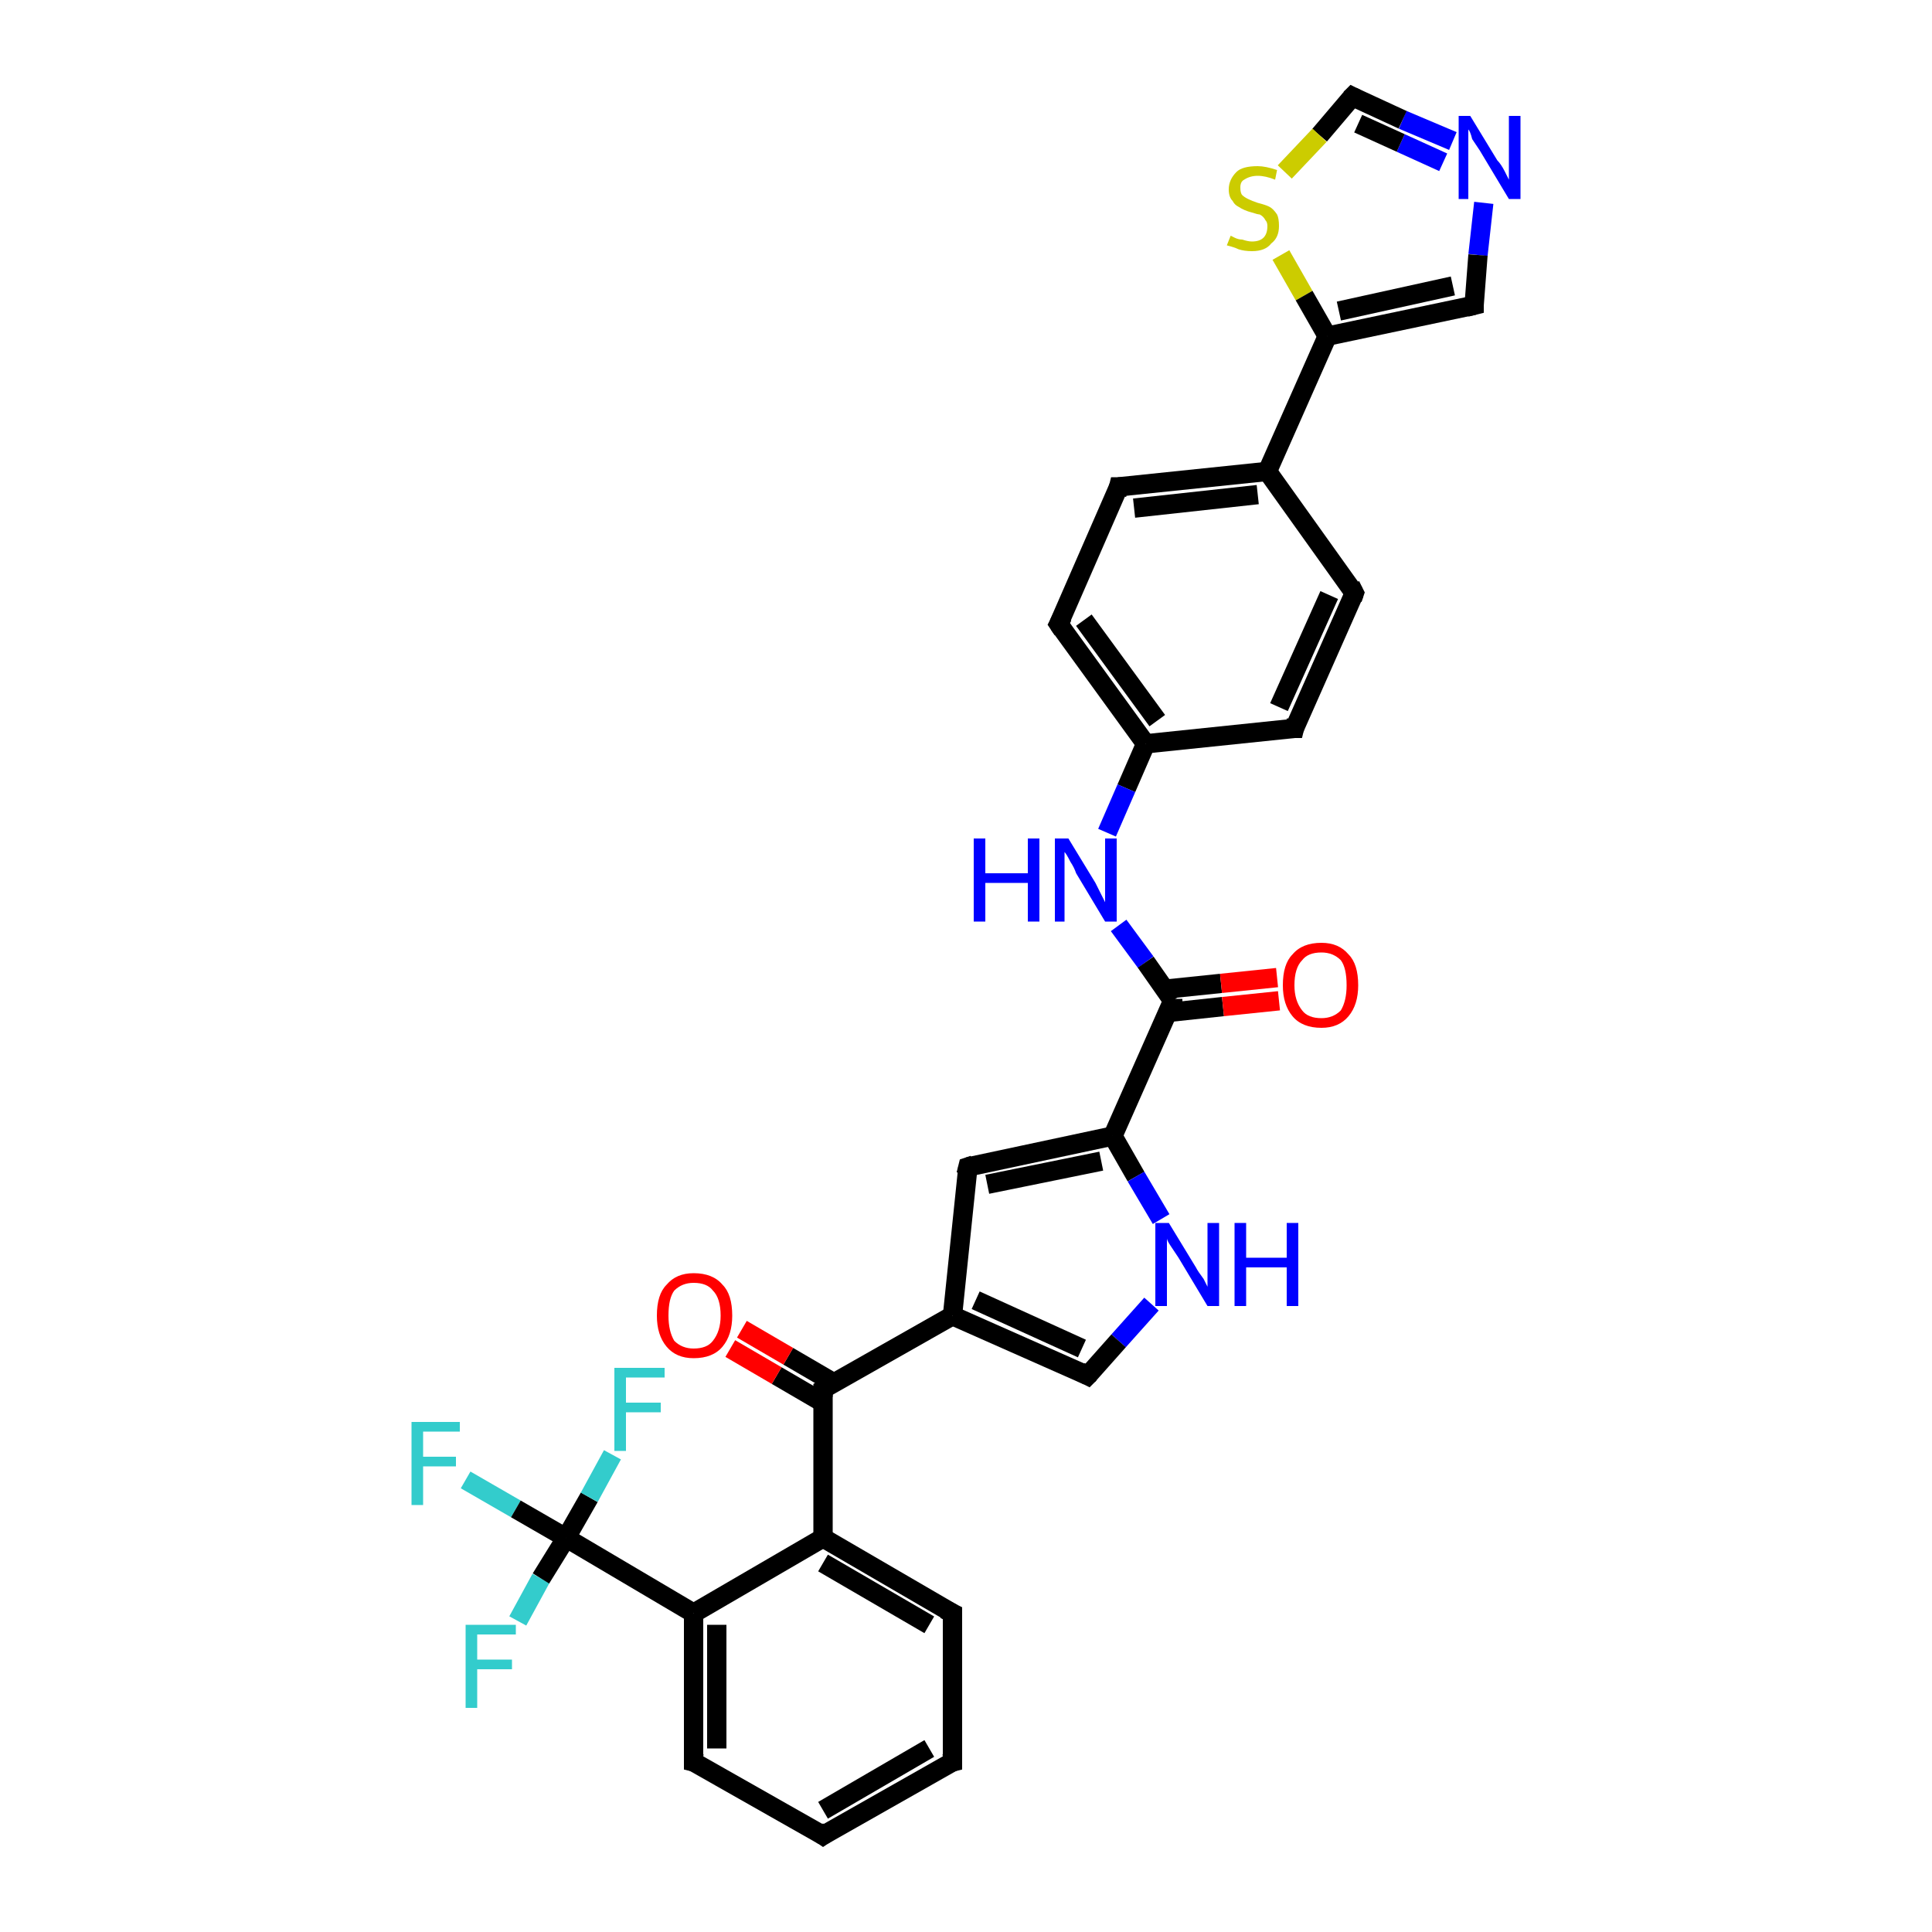 <?xml version='1.0' encoding='iso-8859-1'?>
<svg version='1.1' baseProfile='full'
              xmlns='http://www.w3.org/2000/svg'
                      xmlns:rdkit='http://www.rdkit.org/xml'
                      xmlns:xlink='http://www.w3.org/1999/xlink'
                  xml:space='preserve'
width='100px' height='100px' viewBox='0 0 100 100'>
<!-- END OF HEADER -->
<rect style='opacity:1.0;fill:#FFFFFF;stroke:none' width='100.0' height='100.0' x='0.0' y='0.0'> </rect>
<path class='bond-0 atom-27 atom-19' d='M 75.2,7.3 L 72.6,6.2' style='fill:none;fill-rule:evenodd;stroke:#0000FF;stroke-width:1.0px;stroke-linecap:butt;stroke-linejoin:miter;stroke-opacity:1' />
<path class='bond-0 atom-27 atom-19' d='M 72.6,6.2 L 70.0,5.0' style='fill:none;fill-rule:evenodd;stroke:#000000;stroke-width:1.0px;stroke-linecap:butt;stroke-linejoin:miter;stroke-opacity:1' />
<path class='bond-0 atom-27 atom-19' d='M 74.7,8.4 L 72.5,7.4' style='fill:none;fill-rule:evenodd;stroke:#0000FF;stroke-width:1.0px;stroke-linecap:butt;stroke-linejoin:miter;stroke-opacity:1' />
<path class='bond-0 atom-27 atom-19' d='M 72.5,7.4 L 70.3,6.4' style='fill:none;fill-rule:evenodd;stroke:#000000;stroke-width:1.0px;stroke-linecap:butt;stroke-linejoin:miter;stroke-opacity:1' />
<path class='bond-1 atom-27 atom-20' d='M 76.8,10.5 L 76.5,13.2' style='fill:none;fill-rule:evenodd;stroke:#0000FF;stroke-width:1.0px;stroke-linecap:butt;stroke-linejoin:miter;stroke-opacity:1' />
<path class='bond-1 atom-27 atom-20' d='M 76.5,13.2 L 76.3,15.8' style='fill:none;fill-rule:evenodd;stroke:#000000;stroke-width:1.0px;stroke-linecap:butt;stroke-linejoin:miter;stroke-opacity:1' />
<path class='bond-2 atom-19 atom-30' d='M 70.0,5.0 L 68.3,7.0' style='fill:none;fill-rule:evenodd;stroke:#000000;stroke-width:1.0px;stroke-linecap:butt;stroke-linejoin:miter;stroke-opacity:1' />
<path class='bond-2 atom-19 atom-30' d='M 68.3,7.0 L 66.5,8.9' style='fill:none;fill-rule:evenodd;stroke:#CCCC00;stroke-width:1.0px;stroke-linecap:butt;stroke-linejoin:miter;stroke-opacity:1' />
<path class='bond-3 atom-20 atom-18' d='M 76.3,15.8 L 68.7,17.4' style='fill:none;fill-rule:evenodd;stroke:#000000;stroke-width:1.0px;stroke-linecap:butt;stroke-linejoin:miter;stroke-opacity:1' />
<path class='bond-3 atom-20 atom-18' d='M 75.2,14.8 L 69.3,16.1' style='fill:none;fill-rule:evenodd;stroke:#000000;stroke-width:1.0px;stroke-linecap:butt;stroke-linejoin:miter;stroke-opacity:1' />
<path class='bond-4 atom-30 atom-18' d='M 66.3,13.2 L 67.5,15.3' style='fill:none;fill-rule:evenodd;stroke:#CCCC00;stroke-width:1.0px;stroke-linecap:butt;stroke-linejoin:miter;stroke-opacity:1' />
<path class='bond-4 atom-30 atom-18' d='M 67.5,15.3 L 68.7,17.4' style='fill:none;fill-rule:evenodd;stroke:#000000;stroke-width:1.0px;stroke-linecap:butt;stroke-linejoin:miter;stroke-opacity:1' />
<path class='bond-5 atom-18 atom-15' d='M 68.7,17.4 L 65.6,24.4' style='fill:none;fill-rule:evenodd;stroke:#000000;stroke-width:1.0px;stroke-linecap:butt;stroke-linejoin:miter;stroke-opacity:1' />
<path class='bond-6 atom-15 atom-14' d='M 65.6,24.4 L 70.1,30.7' style='fill:none;fill-rule:evenodd;stroke:#000000;stroke-width:1.0px;stroke-linecap:butt;stroke-linejoin:miter;stroke-opacity:1' />
<path class='bond-7 atom-15 atom-16' d='M 65.6,24.4 L 57.9,25.2' style='fill:none;fill-rule:evenodd;stroke:#000000;stroke-width:1.0px;stroke-linecap:butt;stroke-linejoin:miter;stroke-opacity:1' />
<path class='bond-7 atom-15 atom-16' d='M 65.1,25.6 L 58.7,26.3' style='fill:none;fill-rule:evenodd;stroke:#000000;stroke-width:1.0px;stroke-linecap:butt;stroke-linejoin:miter;stroke-opacity:1' />
<path class='bond-8 atom-14 atom-13' d='M 70.1,30.7 L 67.0,37.7' style='fill:none;fill-rule:evenodd;stroke:#000000;stroke-width:1.0px;stroke-linecap:butt;stroke-linejoin:miter;stroke-opacity:1' />
<path class='bond-8 atom-14 atom-13' d='M 68.8,30.8 L 66.2,36.6' style='fill:none;fill-rule:evenodd;stroke:#000000;stroke-width:1.0px;stroke-linecap:butt;stroke-linejoin:miter;stroke-opacity:1' />
<path class='bond-9 atom-16 atom-17' d='M 57.9,25.2 L 54.8,32.3' style='fill:none;fill-rule:evenodd;stroke:#000000;stroke-width:1.0px;stroke-linecap:butt;stroke-linejoin:miter;stroke-opacity:1' />
<path class='bond-10 atom-13 atom-12' d='M 67.0,37.7 L 59.3,38.5' style='fill:none;fill-rule:evenodd;stroke:#000000;stroke-width:1.0px;stroke-linecap:butt;stroke-linejoin:miter;stroke-opacity:1' />
<path class='bond-11 atom-17 atom-12' d='M 54.8,32.3 L 59.3,38.5' style='fill:none;fill-rule:evenodd;stroke:#000000;stroke-width:1.0px;stroke-linecap:butt;stroke-linejoin:miter;stroke-opacity:1' />
<path class='bond-11 atom-17 atom-12' d='M 56.1,32.1 L 59.9,37.3' style='fill:none;fill-rule:evenodd;stroke:#000000;stroke-width:1.0px;stroke-linecap:butt;stroke-linejoin:miter;stroke-opacity:1' />
<path class='bond-12 atom-12 atom-26' d='M 59.3,38.5 L 58.3,40.8' style='fill:none;fill-rule:evenodd;stroke:#000000;stroke-width:1.0px;stroke-linecap:butt;stroke-linejoin:miter;stroke-opacity:1' />
<path class='bond-12 atom-12 atom-26' d='M 58.3,40.8 L 57.3,43.1' style='fill:none;fill-rule:evenodd;stroke:#0000FF;stroke-width:1.0px;stroke-linecap:butt;stroke-linejoin:miter;stroke-opacity:1' />
<path class='bond-13 atom-26 atom-11' d='M 57.9,47.9 L 59.3,49.8' style='fill:none;fill-rule:evenodd;stroke:#0000FF;stroke-width:1.0px;stroke-linecap:butt;stroke-linejoin:miter;stroke-opacity:1' />
<path class='bond-13 atom-26 atom-11' d='M 59.3,49.8 L 60.7,51.8' style='fill:none;fill-rule:evenodd;stroke:#000000;stroke-width:1.0px;stroke-linecap:butt;stroke-linejoin:miter;stroke-opacity:1' />
<path class='bond-14 atom-11 atom-29' d='M 60.5,52.4 L 63.3,52.1' style='fill:none;fill-rule:evenodd;stroke:#000000;stroke-width:1.0px;stroke-linecap:butt;stroke-linejoin:miter;stroke-opacity:1' />
<path class='bond-14 atom-11 atom-29' d='M 63.3,52.1 L 66.2,51.8' style='fill:none;fill-rule:evenodd;stroke:#FF0000;stroke-width:1.0px;stroke-linecap:butt;stroke-linejoin:miter;stroke-opacity:1' />
<path class='bond-14 atom-11 atom-29' d='M 60.3,51.2 L 63.2,50.9' style='fill:none;fill-rule:evenodd;stroke:#000000;stroke-width:1.0px;stroke-linecap:butt;stroke-linejoin:miter;stroke-opacity:1' />
<path class='bond-14 atom-11 atom-29' d='M 63.2,50.9 L 66.1,50.6' style='fill:none;fill-rule:evenodd;stroke:#FF0000;stroke-width:1.0px;stroke-linecap:butt;stroke-linejoin:miter;stroke-opacity:1' />
<path class='bond-15 atom-11 atom-1' d='M 60.7,51.8 L 57.6,58.8' style='fill:none;fill-rule:evenodd;stroke:#000000;stroke-width:1.0px;stroke-linecap:butt;stroke-linejoin:miter;stroke-opacity:1' />
<path class='bond-16 atom-1 atom-25' d='M 57.6,58.8 L 58.8,60.9' style='fill:none;fill-rule:evenodd;stroke:#000000;stroke-width:1.0px;stroke-linecap:butt;stroke-linejoin:miter;stroke-opacity:1' />
<path class='bond-16 atom-1 atom-25' d='M 58.8,60.9 L 60.1,63.1' style='fill:none;fill-rule:evenodd;stroke:#0000FF;stroke-width:1.0px;stroke-linecap:butt;stroke-linejoin:miter;stroke-opacity:1' />
<path class='bond-17 atom-1 atom-2' d='M 57.6,58.8 L 50.1,60.4' style='fill:none;fill-rule:evenodd;stroke:#000000;stroke-width:1.0px;stroke-linecap:butt;stroke-linejoin:miter;stroke-opacity:1' />
<path class='bond-17 atom-1 atom-2' d='M 57.0,60.1 L 51.1,61.3' style='fill:none;fill-rule:evenodd;stroke:#000000;stroke-width:1.0px;stroke-linecap:butt;stroke-linejoin:miter;stroke-opacity:1' />
<path class='bond-18 atom-25 atom-0' d='M 59.6,67.5 L 57.9,69.4' style='fill:none;fill-rule:evenodd;stroke:#0000FF;stroke-width:1.0px;stroke-linecap:butt;stroke-linejoin:miter;stroke-opacity:1' />
<path class='bond-18 atom-25 atom-0' d='M 57.9,69.4 L 56.3,71.2' style='fill:none;fill-rule:evenodd;stroke:#000000;stroke-width:1.0px;stroke-linecap:butt;stroke-linejoin:miter;stroke-opacity:1' />
<path class='bond-19 atom-2 atom-10' d='M 50.1,60.4 L 49.3,68.1' style='fill:none;fill-rule:evenodd;stroke:#000000;stroke-width:1.0px;stroke-linecap:butt;stroke-linejoin:miter;stroke-opacity:1' />
<path class='bond-20 atom-0 atom-10' d='M 56.3,71.2 L 49.3,68.1' style='fill:none;fill-rule:evenodd;stroke:#000000;stroke-width:1.0px;stroke-linecap:butt;stroke-linejoin:miter;stroke-opacity:1' />
<path class='bond-20 atom-0 atom-10' d='M 56.0,69.8 L 50.5,67.3' style='fill:none;fill-rule:evenodd;stroke:#000000;stroke-width:1.0px;stroke-linecap:butt;stroke-linejoin:miter;stroke-opacity:1' />
<path class='bond-21 atom-22 atom-21' d='M 24.1,76.6 L 26.7,78.1' style='fill:none;fill-rule:evenodd;stroke:#33CCCC;stroke-width:1.0px;stroke-linecap:butt;stroke-linejoin:miter;stroke-opacity:1' />
<path class='bond-21 atom-22 atom-21' d='M 26.7,78.1 L 29.3,79.6' style='fill:none;fill-rule:evenodd;stroke:#000000;stroke-width:1.0px;stroke-linecap:butt;stroke-linejoin:miter;stroke-opacity:1' />
<path class='bond-22 atom-10 atom-9' d='M 49.3,68.1 L 42.6,71.9' style='fill:none;fill-rule:evenodd;stroke:#000000;stroke-width:1.0px;stroke-linecap:butt;stroke-linejoin:miter;stroke-opacity:1' />
<path class='bond-23 atom-24 atom-21' d='M 26.8,83.9 L 28.0,81.7' style='fill:none;fill-rule:evenodd;stroke:#33CCCC;stroke-width:1.0px;stroke-linecap:butt;stroke-linejoin:miter;stroke-opacity:1' />
<path class='bond-23 atom-24 atom-21' d='M 28.0,81.7 L 29.3,79.6' style='fill:none;fill-rule:evenodd;stroke:#000000;stroke-width:1.0px;stroke-linecap:butt;stroke-linejoin:miter;stroke-opacity:1' />
<path class='bond-24 atom-21 atom-6' d='M 29.3,79.6 L 35.9,83.5' style='fill:none;fill-rule:evenodd;stroke:#000000;stroke-width:1.0px;stroke-linecap:butt;stroke-linejoin:miter;stroke-opacity:1' />
<path class='bond-25 atom-21 atom-23' d='M 29.3,79.6 L 30.5,77.5' style='fill:none;fill-rule:evenodd;stroke:#000000;stroke-width:1.0px;stroke-linecap:butt;stroke-linejoin:miter;stroke-opacity:1' />
<path class='bond-25 atom-21 atom-23' d='M 30.5,77.5 L 31.7,75.3' style='fill:none;fill-rule:evenodd;stroke:#33CCCC;stroke-width:1.0px;stroke-linecap:butt;stroke-linejoin:miter;stroke-opacity:1' />
<path class='bond-26 atom-6 atom-5' d='M 35.9,83.5 L 35.9,91.2' style='fill:none;fill-rule:evenodd;stroke:#000000;stroke-width:1.0px;stroke-linecap:butt;stroke-linejoin:miter;stroke-opacity:1' />
<path class='bond-26 atom-6 atom-5' d='M 37.1,84.1 L 37.1,90.5' style='fill:none;fill-rule:evenodd;stroke:#000000;stroke-width:1.0px;stroke-linecap:butt;stroke-linejoin:miter;stroke-opacity:1' />
<path class='bond-27 atom-6 atom-7' d='M 35.9,83.5 L 42.6,79.6' style='fill:none;fill-rule:evenodd;stroke:#000000;stroke-width:1.0px;stroke-linecap:butt;stroke-linejoin:miter;stroke-opacity:1' />
<path class='bond-28 atom-9 atom-7' d='M 42.6,71.9 L 42.6,79.6' style='fill:none;fill-rule:evenodd;stroke:#000000;stroke-width:1.0px;stroke-linecap:butt;stroke-linejoin:miter;stroke-opacity:1' />
<path class='bond-29 atom-9 atom-28' d='M 43.2,71.6 L 40.8,70.2' style='fill:none;fill-rule:evenodd;stroke:#000000;stroke-width:1.0px;stroke-linecap:butt;stroke-linejoin:miter;stroke-opacity:1' />
<path class='bond-29 atom-9 atom-28' d='M 40.8,70.2 L 38.4,68.8' style='fill:none;fill-rule:evenodd;stroke:#FF0000;stroke-width:1.0px;stroke-linecap:butt;stroke-linejoin:miter;stroke-opacity:1' />
<path class='bond-29 atom-9 atom-28' d='M 42.6,72.6 L 40.2,71.2' style='fill:none;fill-rule:evenodd;stroke:#000000;stroke-width:1.0px;stroke-linecap:butt;stroke-linejoin:miter;stroke-opacity:1' />
<path class='bond-29 atom-9 atom-28' d='M 40.2,71.2 L 37.8,69.8' style='fill:none;fill-rule:evenodd;stroke:#FF0000;stroke-width:1.0px;stroke-linecap:butt;stroke-linejoin:miter;stroke-opacity:1' />
<path class='bond-30 atom-5 atom-4' d='M 35.9,91.2 L 42.6,95.0' style='fill:none;fill-rule:evenodd;stroke:#000000;stroke-width:1.0px;stroke-linecap:butt;stroke-linejoin:miter;stroke-opacity:1' />
<path class='bond-31 atom-7 atom-8' d='M 42.6,79.6 L 49.3,83.5' style='fill:none;fill-rule:evenodd;stroke:#000000;stroke-width:1.0px;stroke-linecap:butt;stroke-linejoin:miter;stroke-opacity:1' />
<path class='bond-31 atom-7 atom-8' d='M 42.6,80.9 L 48.1,84.1' style='fill:none;fill-rule:evenodd;stroke:#000000;stroke-width:1.0px;stroke-linecap:butt;stroke-linejoin:miter;stroke-opacity:1' />
<path class='bond-32 atom-4 atom-3' d='M 42.6,95.0 L 49.3,91.2' style='fill:none;fill-rule:evenodd;stroke:#000000;stroke-width:1.0px;stroke-linecap:butt;stroke-linejoin:miter;stroke-opacity:1' />
<path class='bond-32 atom-4 atom-3' d='M 42.6,93.7 L 48.1,90.5' style='fill:none;fill-rule:evenodd;stroke:#000000;stroke-width:1.0px;stroke-linecap:butt;stroke-linejoin:miter;stroke-opacity:1' />
<path class='bond-33 atom-8 atom-3' d='M 49.3,83.5 L 49.3,91.2' style='fill:none;fill-rule:evenodd;stroke:#000000;stroke-width:1.0px;stroke-linecap:butt;stroke-linejoin:miter;stroke-opacity:1' />
<path d='M 56.4,71.1 L 56.3,71.2 L 55.9,71.0' style='fill:none;stroke:#000000;stroke-width:1.0px;stroke-linecap:butt;stroke-linejoin:miter;stroke-miterlimit:10;stroke-opacity:1;' />
<path d='M 50.4,60.3 L 50.1,60.4 L 50.0,60.8' style='fill:none;stroke:#000000;stroke-width:1.0px;stroke-linecap:butt;stroke-linejoin:miter;stroke-miterlimit:10;stroke-opacity:1;' />
<path d='M 48.9,91.3 L 49.3,91.2 L 49.3,90.8' style='fill:none;stroke:#000000;stroke-width:1.0px;stroke-linecap:butt;stroke-linejoin:miter;stroke-miterlimit:10;stroke-opacity:1;' />
<path d='M 42.3,94.8 L 42.6,95.0 L 42.9,94.8' style='fill:none;stroke:#000000;stroke-width:1.0px;stroke-linecap:butt;stroke-linejoin:miter;stroke-miterlimit:10;stroke-opacity:1;' />
<path d='M 35.9,90.8 L 35.9,91.2 L 36.3,91.3' style='fill:none;stroke:#000000;stroke-width:1.0px;stroke-linecap:butt;stroke-linejoin:miter;stroke-miterlimit:10;stroke-opacity:1;' />
<path d='M 48.9,83.3 L 49.3,83.5 L 49.3,83.8' style='fill:none;stroke:#000000;stroke-width:1.0px;stroke-linecap:butt;stroke-linejoin:miter;stroke-miterlimit:10;stroke-opacity:1;' />
<path d='M 42.9,71.7 L 42.6,71.9 L 42.6,72.3' style='fill:none;stroke:#000000;stroke-width:1.0px;stroke-linecap:butt;stroke-linejoin:miter;stroke-miterlimit:10;stroke-opacity:1;' />
<path d='M 60.7,51.7 L 60.7,51.8 L 60.6,52.1' style='fill:none;stroke:#000000;stroke-width:1.0px;stroke-linecap:butt;stroke-linejoin:miter;stroke-miterlimit:10;stroke-opacity:1;' />
<path d='M 67.1,37.3 L 67.0,37.7 L 66.6,37.7' style='fill:none;stroke:#000000;stroke-width:1.0px;stroke-linecap:butt;stroke-linejoin:miter;stroke-miterlimit:10;stroke-opacity:1;' />
<path d='M 69.9,30.3 L 70.1,30.7 L 70.0,31.0' style='fill:none;stroke:#000000;stroke-width:1.0px;stroke-linecap:butt;stroke-linejoin:miter;stroke-miterlimit:10;stroke-opacity:1;' />
<path d='M 58.3,25.2 L 57.9,25.2 L 57.8,25.6' style='fill:none;stroke:#000000;stroke-width:1.0px;stroke-linecap:butt;stroke-linejoin:miter;stroke-miterlimit:10;stroke-opacity:1;' />
<path d='M 55.0,31.9 L 54.8,32.3 L 55.0,32.6' style='fill:none;stroke:#000000;stroke-width:1.0px;stroke-linecap:butt;stroke-linejoin:miter;stroke-miterlimit:10;stroke-opacity:1;' />
<path d='M 70.2,5.1 L 70.0,5.0 L 69.9,5.1' style='fill:none;stroke:#000000;stroke-width:1.0px;stroke-linecap:butt;stroke-linejoin:miter;stroke-miterlimit:10;stroke-opacity:1;' />
<path d='M 76.3,15.7 L 76.3,15.8 L 75.9,15.9' style='fill:none;stroke:#000000;stroke-width:1.0px;stroke-linecap:butt;stroke-linejoin:miter;stroke-miterlimit:10;stroke-opacity:1;' />
<path class='atom-22' d='M 21.3 73.6
L 23.8 73.6
L 23.8 74.1
L 21.9 74.1
L 21.9 75.4
L 23.6 75.4
L 23.6 75.9
L 21.9 75.9
L 21.9 77.9
L 21.3 77.9
L 21.3 73.6
' fill='#33CCCC'/>
<path class='atom-23' d='M 31.8 70.8
L 34.4 70.8
L 34.4 71.3
L 32.4 71.3
L 32.4 72.6
L 34.2 72.6
L 34.2 73.1
L 32.4 73.1
L 32.4 75.1
L 31.8 75.1
L 31.8 70.8
' fill='#33CCCC'/>
<path class='atom-24' d='M 24.1 84.1
L 26.7 84.1
L 26.7 84.6
L 24.7 84.6
L 24.7 85.9
L 26.5 85.9
L 26.5 86.4
L 24.7 86.4
L 24.7 88.4
L 24.1 88.4
L 24.1 84.1
' fill='#33CCCC'/>
<path class='atom-25' d='M 60.5 63.3
L 61.9 65.6
Q 62.0 65.8, 62.3 66.2
Q 62.5 66.6, 62.5 66.6
L 62.5 63.3
L 63.1 63.3
L 63.1 67.6
L 62.5 67.6
L 61.0 65.1
Q 60.8 64.8, 60.6 64.5
Q 60.4 64.2, 60.4 64.1
L 60.4 67.6
L 59.8 67.6
L 59.8 63.3
L 60.5 63.3
' fill='#0000FF'/>
<path class='atom-25' d='M 63.9 63.3
L 64.5 63.3
L 64.5 65.1
L 66.6 65.1
L 66.6 63.3
L 67.2 63.3
L 67.2 67.6
L 66.6 67.6
L 66.6 65.6
L 64.5 65.6
L 64.5 67.6
L 63.9 67.6
L 63.9 63.3
' fill='#0000FF'/>
<path class='atom-26' d='M 50.4 43.4
L 51.0 43.4
L 51.0 45.2
L 53.2 45.2
L 53.2 43.4
L 53.8 43.4
L 53.8 47.7
L 53.2 47.7
L 53.2 45.7
L 51.0 45.7
L 51.0 47.7
L 50.4 47.7
L 50.4 43.4
' fill='#0000FF'/>
<path class='atom-26' d='M 55.3 43.4
L 56.7 45.7
Q 56.8 45.9, 57.0 46.3
Q 57.2 46.7, 57.2 46.7
L 57.2 43.4
L 57.8 43.4
L 57.8 47.7
L 57.2 47.7
L 55.7 45.2
Q 55.6 44.9, 55.4 44.6
Q 55.2 44.2, 55.1 44.1
L 55.1 47.7
L 54.6 47.7
L 54.6 43.4
L 55.3 43.4
' fill='#0000FF'/>
<path class='atom-27' d='M 76.1 6.0
L 77.5 8.3
Q 77.7 8.5, 77.9 8.9
Q 78.1 9.3, 78.1 9.3
L 78.1 6.0
L 78.7 6.0
L 78.7 10.3
L 78.1 10.3
L 76.6 7.8
Q 76.4 7.5, 76.2 7.2
Q 76.1 6.8, 76.0 6.7
L 76.0 10.3
L 75.5 10.3
L 75.5 6.0
L 76.1 6.0
' fill='#0000FF'/>
<path class='atom-28' d='M 34.0 68.1
Q 34.0 67.0, 34.5 66.5
Q 35.0 65.9, 35.9 65.9
Q 36.9 65.9, 37.4 66.5
Q 37.9 67.0, 37.9 68.1
Q 37.9 69.1, 37.4 69.7
Q 36.9 70.3, 35.9 70.3
Q 35.0 70.3, 34.5 69.7
Q 34.0 69.1, 34.0 68.1
M 35.9 69.8
Q 36.6 69.8, 36.9 69.4
Q 37.3 68.9, 37.3 68.1
Q 37.3 67.2, 36.9 66.8
Q 36.6 66.4, 35.9 66.4
Q 35.3 66.4, 34.9 66.8
Q 34.6 67.2, 34.6 68.1
Q 34.6 68.9, 34.9 69.4
Q 35.3 69.8, 35.9 69.8
' fill='#FF0000'/>
<path class='atom-29' d='M 66.4 51.0
Q 66.4 49.9, 66.9 49.4
Q 67.4 48.8, 68.4 48.8
Q 69.3 48.8, 69.8 49.4
Q 70.3 49.9, 70.3 51.0
Q 70.3 52.0, 69.8 52.6
Q 69.3 53.2, 68.4 53.2
Q 67.4 53.2, 66.9 52.6
Q 66.4 52.0, 66.4 51.0
M 68.4 52.7
Q 69.0 52.7, 69.4 52.3
Q 69.7 51.8, 69.7 51.0
Q 69.7 50.1, 69.4 49.7
Q 69.0 49.3, 68.4 49.3
Q 67.7 49.3, 67.4 49.7
Q 67.0 50.1, 67.0 51.0
Q 67.0 51.8, 67.4 52.3
Q 67.7 52.7, 68.4 52.7
' fill='#FF0000'/>
<path class='atom-30' d='M 63.7 12.2
Q 63.7 12.2, 63.9 12.3
Q 64.1 12.4, 64.3 12.4
Q 64.6 12.5, 64.8 12.5
Q 65.2 12.5, 65.4 12.3
Q 65.6 12.1, 65.6 11.7
Q 65.6 11.5, 65.5 11.4
Q 65.4 11.2, 65.2 11.1
Q 65.1 11.1, 64.8 11.0
Q 64.4 10.9, 64.1 10.7
Q 63.9 10.6, 63.8 10.4
Q 63.6 10.2, 63.6 9.8
Q 63.6 9.3, 64.0 8.9
Q 64.3 8.6, 65.1 8.6
Q 65.5 8.6, 66.1 8.8
L 66.0 9.3
Q 65.5 9.1, 65.1 9.1
Q 64.7 9.1, 64.4 9.3
Q 64.2 9.4, 64.2 9.7
Q 64.2 10.0, 64.3 10.1
Q 64.4 10.2, 64.6 10.3
Q 64.8 10.4, 65.1 10.5
Q 65.5 10.6, 65.7 10.7
Q 65.9 10.8, 66.1 11.1
Q 66.2 11.3, 66.2 11.7
Q 66.2 12.3, 65.8 12.6
Q 65.5 13.0, 64.8 13.0
Q 64.4 13.0, 64.1 12.9
Q 63.9 12.8, 63.5 12.7
L 63.7 12.2
' fill='#CCCC00'/>
</svg>
